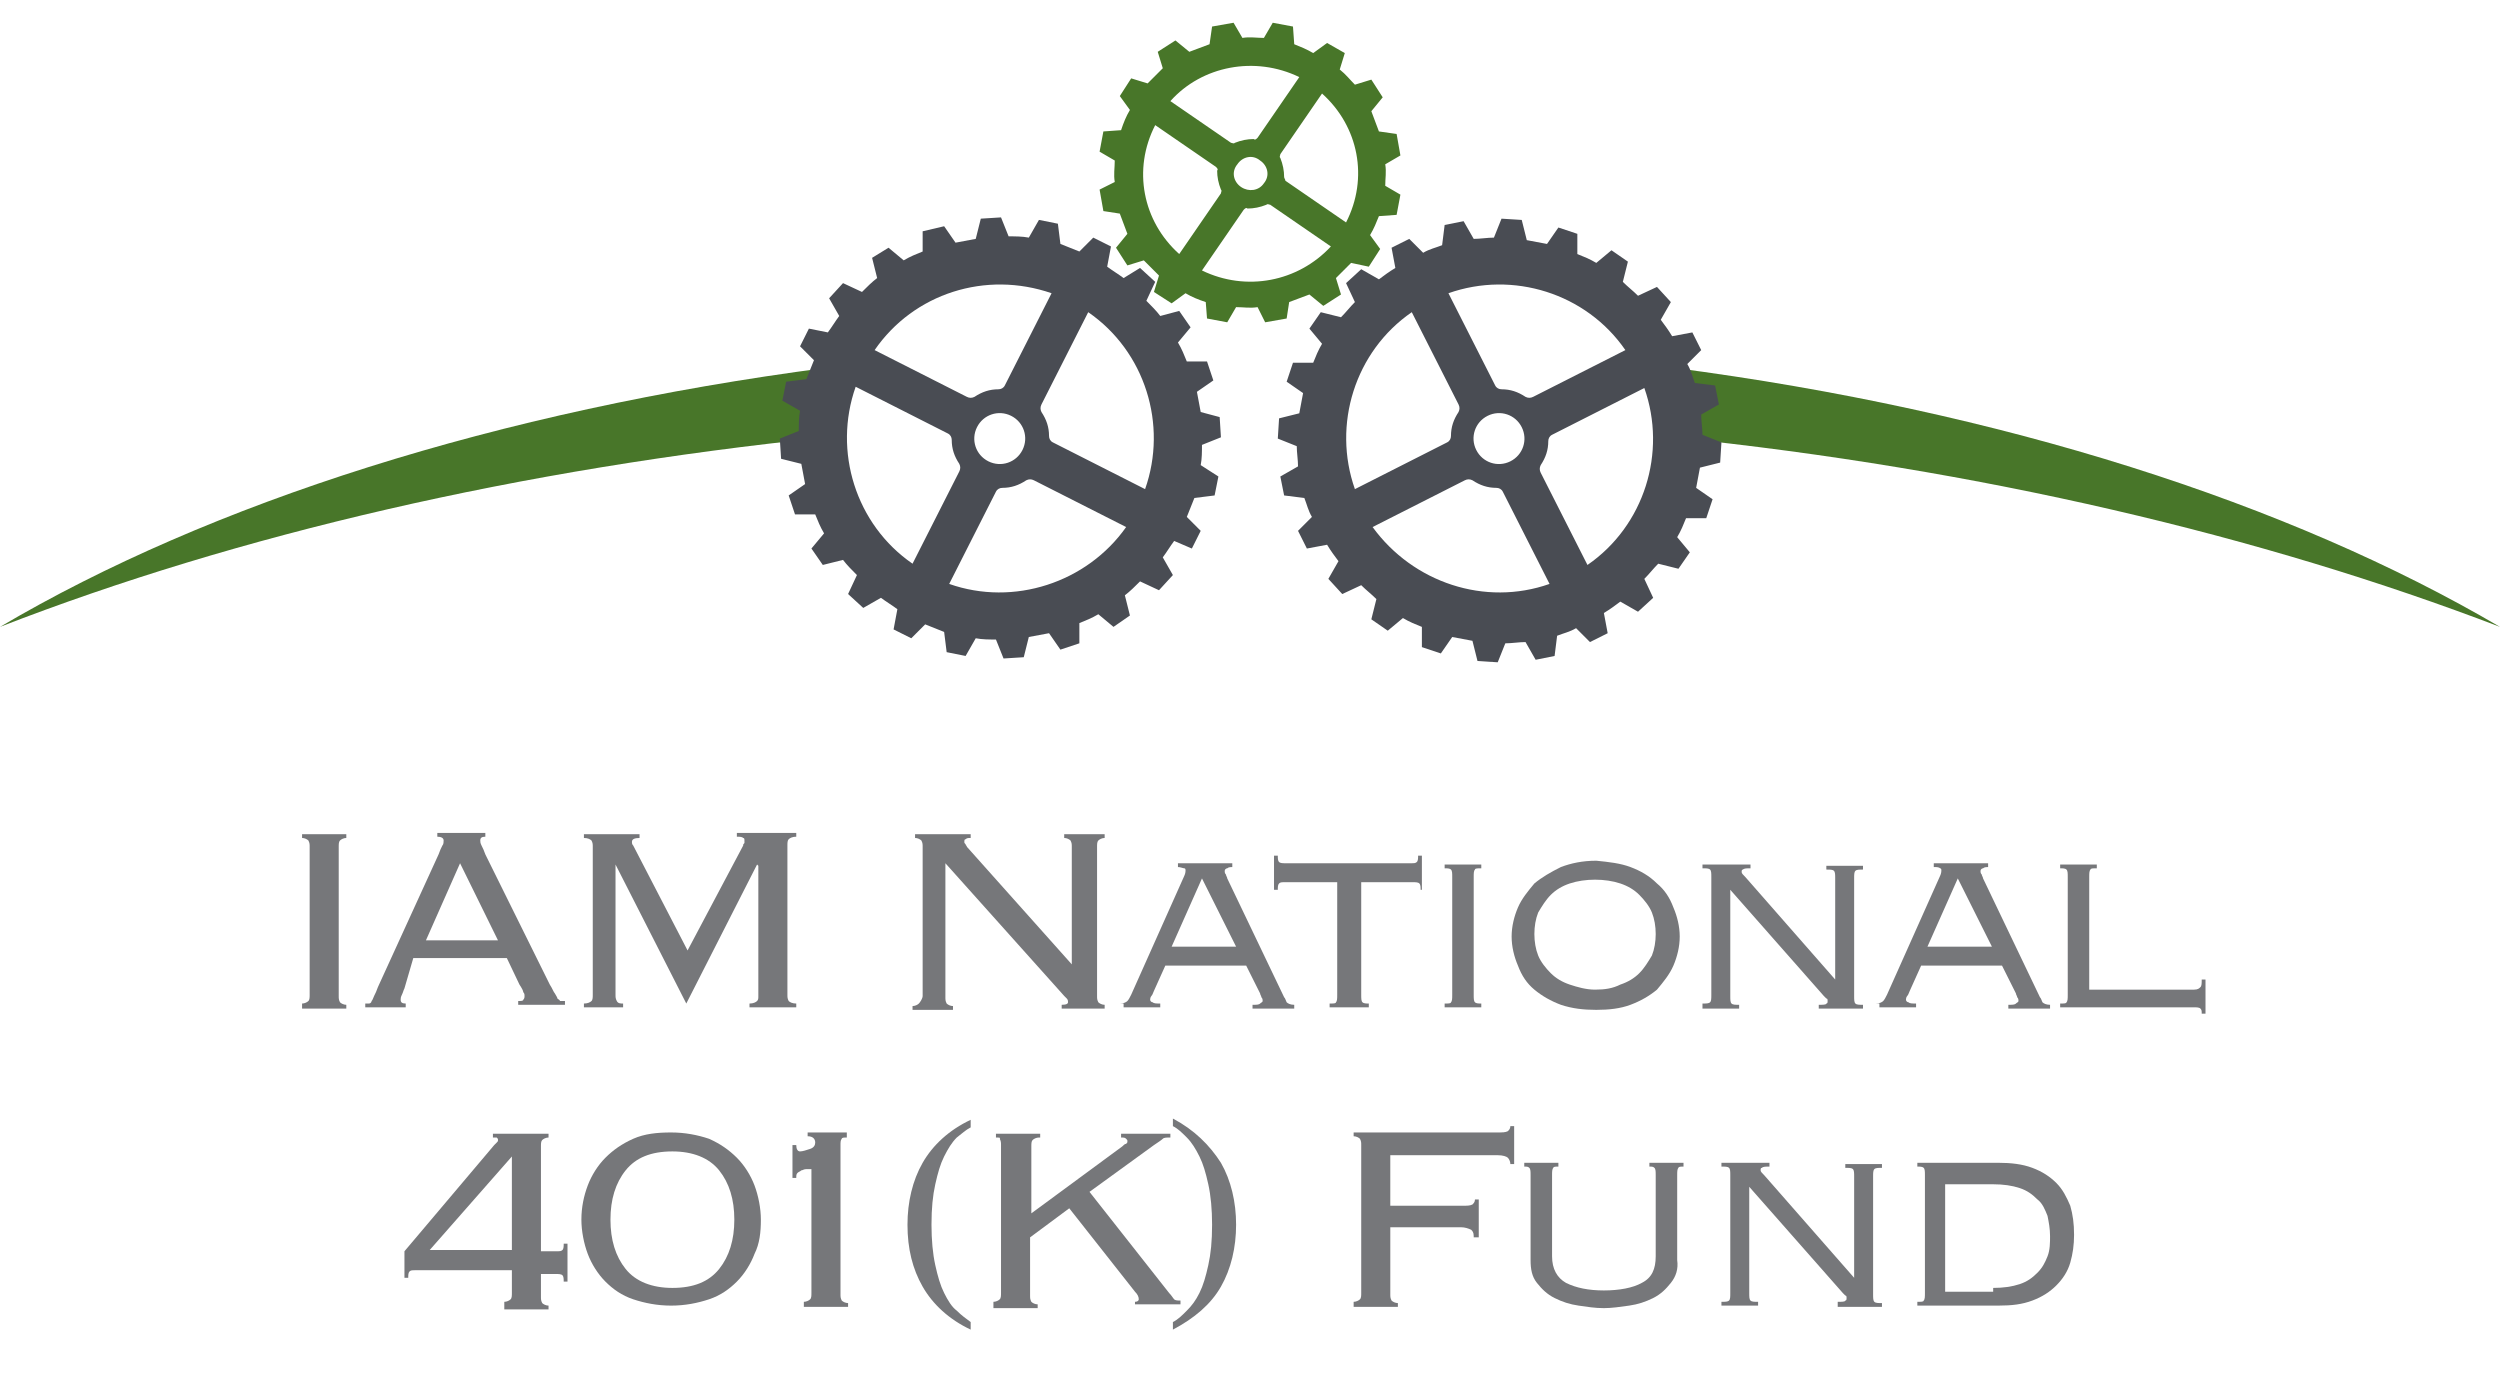 <?xml version="1.0" encoding="utf-8"?>
<!-- Generator: Adobe Illustrator 22.1.0, SVG Export Plug-In . SVG Version: 6.00 Build 0)  -->
<svg version="1.1" id="Layer_1" xmlns="http://www.w3.org/2000/svg" xmlns:xlink="http://www.w3.org/1999/xlink" x="0px" y="0px"
	 viewBox="0 0 197.8 109.5" style="enable-background:new 0 0 197.8 109.5;" xml:space="preserve">
<style type="text/css">
	.st0{fill:#76777A;}
	.st1{fill:#487629;}
	.st2{fill:#494C53;}
</style>
<g>
	<g>
		<path class="st0" d="M23.9,79.4c0.2,0,0.4-0.1,0.5-0.2c0.1-0.1,0.1-0.3,0.1-0.5V67c0-0.2,0-0.3-0.1-0.5c-0.1-0.1-0.3-0.2-0.5-0.2
			v-0.3h3.5v0.3c-0.2,0-0.4,0.1-0.5,0.2c-0.1,0.1-0.1,0.3-0.1,0.5v11.8c0,0.2,0,0.3,0.1,0.5c0.1,0.1,0.3,0.2,0.5,0.2v0.3h-3.5V79.4z
			"/>
		<path class="st0" d="M32,78.2c-0.1,0.2-0.1,0.3-0.2,0.5c-0.1,0.2-0.1,0.3-0.1,0.4c0,0.2,0.1,0.3,0.4,0.3v0.3h-3.2v-0.3
			c0.1,0,0.2,0,0.3,0c0.1,0,0.2-0.1,0.2-0.2c0.1-0.1,0.1-0.2,0.2-0.4c0.1-0.2,0.2-0.4,0.3-0.7l4.8-10.5c0.1-0.3,0.2-0.5,0.3-0.7
			c0.1-0.1,0.1-0.3,0.1-0.4c0-0.2-0.2-0.3-0.5-0.3v-0.3h3.8v0.3c-0.3,0-0.4,0.1-0.4,0.3c0,0.1,0,0.2,0.1,0.4
			c0.1,0.2,0.2,0.4,0.3,0.7l5.1,10.3c0.2,0.3,0.3,0.6,0.4,0.7c0.1,0.2,0.2,0.3,0.2,0.4c0.1,0.1,0.2,0.1,0.2,0.2c0.1,0,0.2,0,0.4,0
			v0.3h-3.7v-0.3c0.2,0,0.4,0,0.4-0.1c0.1-0.1,0.1-0.2,0.1-0.3c0-0.1,0-0.2-0.1-0.3c0-0.1-0.1-0.3-0.3-0.6l-1-2.1h-7.4L32,78.2z
			 M39.4,74.4l-3-6.1l-2.7,6.1H39.4z"/>
		<path class="st0" d="M46.2,79.4c0.3,0,0.5-0.1,0.6-0.2s0.1-0.3,0.1-0.5V67c0-0.2,0-0.3-0.1-0.5c-0.1-0.1-0.3-0.2-0.6-0.2v-0.3h4.4
			v0.3c-0.4,0-0.6,0.1-0.6,0.3c0,0.1,0,0.2,0.1,0.3l4.3,8.3l4.4-8.3c0-0.1,0-0.1,0.1-0.2c0-0.1,0-0.1,0-0.2c0-0.1,0-0.2-0.1-0.2
			c-0.1-0.1-0.3-0.1-0.5-0.1v-0.3h4.7v0.3c-0.3,0-0.5,0.1-0.6,0.2c-0.1,0.1-0.1,0.3-0.1,0.5v11.8c0,0.2,0,0.3,0.1,0.5
			c0.1,0.1,0.3,0.2,0.6,0.2v0.3h-3.7v-0.3c0.3,0,0.5-0.1,0.6-0.2C60,79.1,60,79,60,78.8V68.5l-0.1-0.1l-5.6,11l-5.6-11l0,0.1v10.2
			c0,0.2,0,0.3,0.1,0.5s0.3,0.2,0.5,0.2v0.3h-3.1V79.4z"/>
		<path class="st0" d="M84.8,76.3V67c0-0.2,0-0.3-0.1-0.5c-0.1-0.1-0.3-0.2-0.5-0.2v-0.3h3.2v0.3c-0.2,0-0.4,0.1-0.5,0.2
			c-0.1,0.1-0.1,0.3-0.1,0.5v11.8c0,0.2,0,0.3,0.1,0.5c0.1,0.1,0.3,0.2,0.5,0.2v0.3H84v-0.3c0.4,0,0.5-0.1,0.5-0.2
			c0-0.1,0-0.2-0.1-0.3c-0.1-0.1-0.1-0.1-0.2-0.2l-9.4-10.5v10.6c0,0.2,0,0.3,0.1,0.5c0.1,0.1,0.3,0.2,0.5,0.2v0.3h-3.2v-0.3
			c0.2,0,0.4-0.1,0.5-0.2S73,79,73,78.8V67c0-0.2,0-0.3-0.1-0.5c-0.1-0.1-0.3-0.2-0.5-0.2v-0.3h4.4v0.3c-0.2,0-0.3,0-0.4,0.1
			c-0.1,0-0.1,0.1-0.1,0.2c0,0.1,0,0.1,0.1,0.2c0,0.1,0.1,0.1,0.1,0.2L84.8,76.3L84.8,76.3z"/>
		<path class="st0" d="M88.6,79.4c0.3,0,0.5-0.1,0.6-0.2c0.1-0.1,0.2-0.3,0.3-0.5l4.2-9.4c0.1-0.2,0.1-0.4,0.1-0.4
			c0-0.1,0-0.2-0.1-0.2s-0.3-0.1-0.5-0.1v-0.3h4.3v0.3c-0.1,0-0.3,0-0.4,0.1c-0.1,0-0.2,0.1-0.2,0.2c0,0.1,0,0.2,0.1,0.3
			c0,0.1,0.1,0.2,0.1,0.3l4.5,9.4c0.1,0.1,0.1,0.2,0.2,0.4c0.1,0.1,0.3,0.2,0.6,0.2v0.3h-3.3v-0.3c0.3,0,0.5,0,0.6-0.1
			c0.1-0.1,0.2-0.1,0.2-0.2c0-0.1,0-0.2-0.1-0.3c0-0.1-0.1-0.2-0.1-0.3l-1.1-2.2h-6.4l-0.9,2c-0.1,0.2-0.1,0.3-0.2,0.4
			c-0.1,0.1-0.1,0.3-0.1,0.3c0,0.1,0.1,0.2,0.2,0.2c0.1,0.1,0.3,0.1,0.6,0.1v0.3h-2.9V79.4z M92.7,74.9h5.1l-2.7-5.4L92.7,74.9z"/>
		<path class="st0" d="M112.4,70.4c0-0.2,0-0.4-0.1-0.5c-0.1-0.1-0.3-0.1-0.5-0.1h-4.1v8.9c0,0.3,0,0.5,0.1,0.6
			c0.1,0.1,0.3,0.1,0.5,0.1v0.3h-3.1v-0.3c0.3,0,0.5,0,0.5-0.1c0.1-0.1,0.1-0.3,0.1-0.6v-8.9h-4.1c-0.3,0-0.4,0-0.5,0.1
			c-0.1,0.1-0.1,0.3-0.1,0.5h-0.3v-2.7h0.3c0,0.2,0,0.4,0.1,0.5c0.1,0.1,0.3,0.1,0.5,0.1h9.9c0.3,0,0.4,0,0.5-0.1
			c0.1-0.1,0.1-0.3,0.1-0.5h0.3v2.7H112.4z"/>
		<path class="st0" d="M114.3,79.4c0.3,0,0.5,0,0.5-0.1c0.1-0.1,0.1-0.3,0.1-0.6v-9.3c0-0.3,0-0.5-0.1-0.6c-0.1-0.1-0.3-0.1-0.5-0.1
			v-0.3h2.9v0.3c-0.3,0-0.5,0-0.5,0.1c-0.1,0.1-0.1,0.3-0.1,0.6v9.3c0,0.3,0,0.5,0.1,0.6c0.1,0.1,0.3,0.1,0.5,0.1v0.3h-2.9V79.4z"/>
		<path class="st0" d="M129,68.6c0.8,0.3,1.5,0.7,2.1,1.3c0.6,0.5,1,1.1,1.3,1.9c0.3,0.7,0.5,1.5,0.5,2.3c0,0.8-0.2,1.6-0.5,2.3
			c-0.3,0.7-0.8,1.3-1.3,1.9c-0.6,0.5-1.3,0.9-2.1,1.2c-0.8,0.3-1.7,0.4-2.7,0.4c-1,0-1.9-0.1-2.8-0.4c-0.8-0.3-1.5-0.7-2.1-1.2
			c-0.6-0.5-1-1.1-1.3-1.9c-0.3-0.7-0.5-1.5-0.5-2.3c0-0.8,0.2-1.6,0.5-2.3c0.3-0.7,0.8-1.3,1.3-1.9c0.6-0.5,1.3-0.9,2.1-1.3
			c0.8-0.3,1.7-0.5,2.8-0.5C127.3,68.2,128.2,68.3,129,68.6z M124.2,69.9c-0.6,0.2-1.1,0.5-1.5,0.9c-0.4,0.4-0.7,0.9-1,1.4
			c-0.2,0.5-0.3,1.1-0.3,1.7c0,0.6,0.1,1.2,0.3,1.7c0.2,0.5,0.6,1,1,1.4c0.4,0.4,0.9,0.7,1.5,0.9c0.6,0.2,1.3,0.4,2,0.4
			c0.8,0,1.4-0.1,2-0.4c0.6-0.2,1.1-0.5,1.5-0.9c0.4-0.4,0.7-0.9,1-1.4c0.2-0.5,0.3-1.1,0.3-1.7c0-0.6-0.1-1.2-0.3-1.7
			c-0.2-0.5-0.6-1-1-1.4c-0.4-0.4-0.9-0.7-1.5-0.9c-0.6-0.2-1.3-0.3-2-0.3C125.5,69.6,124.8,69.7,124.2,69.9z"/>
		<path class="st0" d="M134.7,79.4c0.3,0,0.5,0,0.6-0.1c0.1-0.1,0.1-0.3,0.1-0.6v-9.3c0-0.3,0-0.5-0.1-0.6c-0.1-0.1-0.3-0.1-0.6-0.1
			v-0.3h3.8v0.3c-0.3,0-0.5,0-0.6,0.1c-0.1,0-0.1,0.1-0.1,0.2c0,0.1,0.1,0.2,0.3,0.4l7.1,8.1v-8c0-0.3,0-0.5-0.1-0.6
			c-0.1-0.1-0.3-0.1-0.6-0.1v-0.3h2.9v0.3c-0.3,0-0.5,0-0.6,0.1c-0.1,0.1-0.1,0.3-0.1,0.6v9.3c0,0.3,0,0.5,0.1,0.6
			c0.1,0.1,0.3,0.1,0.6,0.1v0.3h-3.5v-0.3c0.3,0,0.6,0,0.6-0.1c0.1,0,0.1-0.1,0.1-0.2c0-0.1,0-0.2-0.1-0.2c-0.1-0.1-0.1-0.1-0.2-0.2
			l-7.4-8.4v8.4c0,0.3,0,0.5,0.1,0.6c0.1,0.1,0.3,0.1,0.6,0.1v0.3h-2.9V79.4z"/>
		<path class="st0" d="M148.4,79.4c0.3,0,0.5-0.1,0.6-0.2c0.1-0.1,0.2-0.3,0.3-0.5l4.2-9.4c0.1-0.2,0.1-0.4,0.1-0.4
			c0-0.1,0-0.2-0.1-0.2c-0.1-0.1-0.3-0.1-0.5-0.1v-0.3h4.3v0.3c-0.1,0-0.3,0-0.4,0.1c-0.1,0-0.2,0.1-0.2,0.2c0,0.1,0,0.2,0.1,0.3
			c0,0.1,0.1,0.2,0.1,0.3l4.5,9.4c0.1,0.1,0.1,0.2,0.2,0.4c0.1,0.1,0.3,0.2,0.6,0.2v0.3h-3.3v-0.3c0.3,0,0.5,0,0.6-0.1
			c0.1-0.1,0.2-0.1,0.2-0.2c0-0.1,0-0.2-0.1-0.3c0-0.1-0.1-0.2-0.1-0.3l-1.1-2.2h-6.4l-0.9,2c-0.1,0.2-0.1,0.3-0.2,0.4
			c-0.1,0.1-0.1,0.3-0.1,0.3c0,0.1,0.1,0.2,0.2,0.2c0.1,0.1,0.3,0.1,0.6,0.1v0.3h-2.9V79.4z M152.5,74.9h5.1l-2.7-5.4L152.5,74.9z"
			/>
		<path class="st0" d="M174.2,80.2c0-0.2,0-0.3-0.1-0.4c-0.1-0.1-0.3-0.1-0.5-0.1H163v-0.3c0.3,0,0.5,0,0.5-0.1
			c0.1-0.1,0.1-0.3,0.1-0.6v-9.3c0-0.3,0-0.5-0.1-0.6c-0.1-0.1-0.3-0.1-0.5-0.1v-0.3h2.9v0.3c-0.3,0-0.5,0-0.5,0.1
			c-0.1,0.1-0.1,0.3-0.1,0.6v8.9h8.3c0.3,0,0.4-0.1,0.5-0.2c0.1-0.1,0.1-0.3,0.1-0.6h0.3v2.7H174.2z"/>
		<path class="st0" d="M39.9,103c0.2,0,0.4-0.1,0.5-0.2c0.1-0.1,0.1-0.3,0.1-0.5v-1.8h-7.6c-0.3,0-0.4,0-0.5,0.1s-0.1,0.3-0.1,0.5
			H32V99l7.1-8.4c0.1-0.1,0.1-0.1,0.2-0.2c0.1-0.1,0.1-0.1,0.1-0.2c0-0.1,0-0.1-0.1-0.2C39.2,90,39.1,90,39,90v-0.3h4.4V90
			c-0.2,0-0.4,0.1-0.5,0.2c-0.1,0.1-0.1,0.3-0.1,0.5v8.3H44c0.3,0,0.4,0,0.5-0.1c0.1-0.1,0.1-0.3,0.1-0.5h0.3v3h-0.3
			c0-0.2,0-0.4-0.1-0.5c-0.1-0.1-0.3-0.1-0.5-0.1h-1.2v1.8c0,0.2,0,0.3,0.1,0.5c0.1,0.1,0.3,0.2,0.5,0.2v0.3h-3.5V103z M40.5,91.5
			l-6.5,7.4h6.5V91.5z"/>
		<path class="st0" d="M59.7,99.2c-0.3,0.8-0.8,1.6-1.4,2.2c-0.6,0.6-1.3,1.1-2.2,1.4c-0.9,0.3-1.9,0.5-3,0.5c-1.1,0-2.1-0.2-3-0.5
			c-0.9-0.3-1.6-0.8-2.2-1.4c-0.6-0.6-1.1-1.4-1.4-2.2c-0.3-0.8-0.5-1.8-0.5-2.7c0-1,0.2-1.9,0.5-2.7c0.3-0.8,0.8-1.6,1.4-2.2
			c0.6-0.6,1.3-1.1,2.2-1.5c0.9-0.4,1.9-0.5,3-0.5c1.1,0,2.1,0.2,3,0.5c0.9,0.4,1.6,0.9,2.2,1.5c0.6,0.6,1.1,1.4,1.4,2.2
			c0.3,0.8,0.5,1.8,0.5,2.7C60.2,97.5,60.1,98.4,59.7,99.2z M56.9,92.6c-0.8-1-2.1-1.5-3.7-1.5c-1.7,0-2.9,0.5-3.7,1.5
			c-0.8,1-1.2,2.3-1.2,3.9c0,1.6,0.4,2.9,1.2,3.9c0.8,1,2.1,1.5,3.7,1.5c1.7,0,2.9-0.5,3.7-1.5c0.8-1,1.2-2.3,1.2-3.9
			C58.1,94.9,57.7,93.6,56.9,92.6z"/>
		<path class="st0" d="M63.6,103c0.2,0,0.4-0.1,0.5-0.2c0.1-0.1,0.1-0.3,0.1-0.5v-9.8c-0.1,0-0.3,0-0.4,0c-0.2,0-0.3,0.1-0.4,0.1
			c-0.1,0.1-0.2,0.1-0.3,0.2c-0.1,0.1-0.1,0.2-0.1,0.4h-0.3v-2.6h0.3c0,0.3,0.1,0.5,0.3,0.5c0.2,0,0.5-0.1,0.8-0.2
			c0.3-0.1,0.4-0.3,0.4-0.5c0-0.3-0.2-0.5-0.6-0.5v-0.3H67V90c-0.2,0-0.4,0-0.4,0.1c-0.1,0.1-0.1,0.3-0.1,0.5v11.8
			c0,0.2,0,0.3,0.1,0.5c0.1,0.1,0.3,0.2,0.5,0.2v0.3h-3.5V103z"/>
		<path class="st0" d="M75.7,90c-0.4,0.4-0.7,0.9-1,1.5c-0.3,0.6-0.5,1.3-0.7,2.2c-0.2,0.9-0.3,1.9-0.3,3.2c0,1.2,0.1,2.3,0.3,3.2
			c0.2,0.9,0.4,1.6,0.7,2.2c0.3,0.6,0.6,1.1,1,1.4c0.4,0.4,0.7,0.6,1.1,0.9v0.6c-1.7-0.8-3-2-3.8-3.4c-0.8-1.4-1.2-3-1.2-4.9
			c0-1.8,0.4-3.5,1.2-4.9c0.8-1.4,2.1-2.6,3.8-3.4v0.6C76.4,89.4,76.1,89.7,75.7,90z"/>
		<path class="st0" d="M82.2,90c-0.2,0-0.4,0.1-0.5,0.2c-0.1,0.1-0.1,0.3-0.1,0.5v5.3l7.2-5.3c0.1-0.1,0.2-0.2,0.3-0.2
			c0.1-0.1,0.1-0.1,0.1-0.2c0-0.1,0-0.1-0.1-0.2C89,90,88.9,90,88.7,90v-0.3h3.9V90c-0.3,0-0.5,0-0.6,0.1c-0.1,0.1-0.4,0.3-0.7,0.5
			l-5.1,3.7l6.3,8c0.2,0.2,0.3,0.4,0.4,0.5c0.1,0.1,0.3,0.1,0.5,0.1v0.3h-3.6V103c0.2,0,0.3-0.1,0.3-0.2c0-0.2-0.1-0.4-0.3-0.6
			l-5.2-6.6l-3.1,2.3v4.6c0,0.2,0,0.3,0.1,0.5c0.1,0.1,0.3,0.2,0.5,0.2v0.3h-3.5V103c0.2,0,0.4-0.1,0.5-0.2c0.1-0.1,0.1-0.3,0.1-0.5
			V90.6c0-0.2,0-0.3-0.1-0.5C79.2,90,79,90,78.8,90v-0.3h3.5V90z"/>
		<path class="st0" d="M96.6,92c0.8,1.4,1.2,3.1,1.2,4.9c0,1.8-0.4,3.5-1.2,4.9c-0.8,1.4-2.1,2.5-3.8,3.4v-0.6
			c0.4-0.2,0.7-0.5,1.1-0.9c0.4-0.4,0.7-0.8,1-1.4c0.3-0.6,0.5-1.3,0.7-2.2c0.2-0.9,0.3-1.9,0.3-3.2c0-1.2-0.1-2.3-0.3-3.2
			c-0.2-0.9-0.4-1.6-0.7-2.2c-0.3-0.6-0.6-1.1-1-1.5c-0.4-0.4-0.7-0.7-1.1-0.9v-0.6C94.5,89.4,95.7,90.6,96.6,92z"/>
		<path class="st0" d="M116.6,97.8c0-0.3-0.1-0.4-0.2-0.5c-0.2-0.1-0.5-0.2-0.8-0.2h-5.6v5.3c0,0.2,0,0.3,0.1,0.5
			c0.1,0.1,0.3,0.2,0.5,0.2v0.3h-3.5V103c0.2,0,0.4-0.1,0.5-0.2c0.1-0.1,0.1-0.3,0.1-0.5V90.6c0-0.2,0-0.3-0.1-0.5
			c-0.1-0.1-0.3-0.2-0.5-0.2v-0.3h11.3c0.5,0,0.7,0,0.9-0.1c0.1-0.1,0.2-0.2,0.2-0.4h0.3v3h-0.3c0-0.2-0.1-0.4-0.2-0.5
			c-0.1-0.1-0.4-0.2-0.8-0.2h-8.5v4h5.6c0.5,0,0.7,0,0.9-0.1c0.1-0.1,0.2-0.2,0.2-0.4h0.3v3H116.6z"/>
		<path class="st0" d="M132.2,101.5c-0.4,0.5-0.8,0.9-1.4,1.2c-0.6,0.3-1.2,0.5-1.9,0.6c-0.7,0.1-1.4,0.2-2,0.2
			c-0.7,0-1.3-0.1-2-0.2c-0.7-0.1-1.3-0.3-1.9-0.6c-0.6-0.3-1-0.7-1.4-1.2c-0.4-0.5-0.5-1.1-0.5-1.8v-6.7c0-0.3,0-0.5-0.1-0.6
			c-0.1-0.1-0.2-0.1-0.4-0.1v-0.3h2.7v0.3c-0.2,0-0.4,0-0.4,0.1c-0.1,0.1-0.1,0.3-0.1,0.6v6.4c0,1,0.4,1.7,1.1,2.1
			c0.8,0.4,1.8,0.6,3,0.6s2.3-0.2,3-0.6c0.8-0.4,1.1-1.1,1.1-2.1v-6.4c0-0.3,0-0.5-0.1-0.6c-0.1-0.1-0.2-0.1-0.4-0.1v-0.3h2.7v0.3
			c-0.2,0-0.4,0-0.4,0.1c-0.1,0.1-0.1,0.3-0.1,0.6v6.7C132.8,100.4,132.6,101,132.2,101.5z"/>
		<path class="st0" d="M136.2,103c0.3,0,0.5,0,0.6-0.1c0.1-0.1,0.1-0.3,0.1-0.6v-9.3c0-0.3,0-0.5-0.1-0.6c-0.1-0.1-0.3-0.1-0.6-0.1
			v-0.3h3.8v0.3c-0.3,0-0.5,0-0.6,0.1c-0.1,0-0.1,0.1-0.1,0.2c0,0.1,0.1,0.2,0.3,0.4l7.1,8.1v-8c0-0.3,0-0.5-0.1-0.6
			c-0.1-0.1-0.3-0.1-0.6-0.1v-0.3h2.9v0.3c-0.3,0-0.5,0-0.6,0.1c-0.1,0.1-0.1,0.3-0.1,0.6v9.3c0,0.3,0,0.5,0.1,0.6
			c0.1,0.1,0.3,0.1,0.6,0.1v0.3h-3.5V103c0.3,0,0.6,0,0.6-0.1c0.1,0,0.1-0.1,0.1-0.2c0-0.1,0-0.2-0.1-0.2c-0.1-0.1-0.1-0.1-0.2-0.2
			l-7.4-8.4v8.4c0,0.3,0,0.5,0.1,0.6c0.1,0.1,0.3,0.1,0.6,0.1v0.3h-2.9V103z"/>
		<path class="st0" d="M152.2,92.4c-0.1-0.1-0.3-0.1-0.5-0.1v-0.3h6.4c1,0,1.9,0.1,2.7,0.4c0.8,0.3,1.4,0.7,1.9,1.2
			c0.5,0.5,0.8,1.1,1.1,1.8c0.2,0.7,0.3,1.4,0.3,2.3c0,0.8-0.1,1.5-0.3,2.2c-0.2,0.7-0.6,1.3-1.1,1.8c-0.5,0.5-1.1,0.9-1.9,1.2
			c-0.8,0.3-1.6,0.4-2.7,0.4h-6.4V103c0.3,0,0.5,0,0.5-0.1c0.1-0.1,0.1-0.3,0.1-0.6v-9.3C152.3,92.7,152.3,92.5,152.2,92.4z
			 M157.7,101.9c0.8,0,1.5-0.1,2.1-0.3c0.6-0.2,1-0.5,1.4-0.9c0.4-0.4,0.6-0.8,0.8-1.3c0.2-0.5,0.2-1.1,0.2-1.6
			c0-0.6-0.1-1.1-0.2-1.6c-0.2-0.5-0.4-1-0.8-1.3c-0.4-0.4-0.8-0.7-1.4-0.9c-0.6-0.2-1.3-0.3-2.1-0.3h-3.8v8.5H157.7z"/>
	</g>
	<g>
		<g>
			<path class="st1" d="M65.4,29.1C39.4,32.5,16.6,39.8,0,49.6c18.8-7.3,41.1-12.5,65.4-15V29.1z"/>
			<path class="st1" d="M132.4,29.1v5.5c24.3,2.5,46.6,7.8,65.4,15C181.1,39.8,158.4,32.5,132.4,29.1z"/>
		</g>
		<g id="NewGears">
			<path class="st2" d="M94.3,43.4L95,42l-1.1-1.1c0.2-0.5,0.4-1,0.6-1.5l1.6-0.2l0.3-1.5L95,36.8c0.1-0.5,0.1-1.1,0.1-1.6l1.5-0.6
				L96.5,33L95,32.6c-0.1-0.5-0.2-1.1-0.3-1.6l1.3-0.9l-0.5-1.5l-1.6,0c-0.2-0.5-0.4-1-0.7-1.5l1-1.2l-0.9-1.3L91.8,25
				c-0.3-0.4-0.7-0.8-1.1-1.2l0.7-1.5l-1.2-1.1L88.9,22c-0.4-0.3-0.9-0.6-1.3-0.9l0.3-1.6l-1.4-0.7l-1.1,1.1c-0.5-0.2-1-0.4-1.5-0.6
				l-0.2-1.6l-1.5-0.3l-0.8,1.4c-0.5-0.1-1.1-0.1-1.6-0.1l-0.6-1.5l-1.6,0.1l-0.4,1.6c-0.5,0.1-1.1,0.2-1.6,0.3l-0.9-1.3L73,18.3
				l0,1.6c-0.5,0.2-1,0.4-1.5,0.7l-1.2-1L69,20.4l0.4,1.6c-0.4,0.3-0.8,0.7-1.2,1.1l-1.5-0.7l-1.1,1.2l0.8,1.4
				c-0.3,0.4-0.6,0.9-0.9,1.3L64,26l-0.7,1.4l1.1,1.1c-0.2,0.5-0.4,1-0.6,1.5l-1.6,0.2l-0.3,1.5l1.4,0.8c-0.1,0.5-0.1,1.1-0.1,1.6
				l-1.5,0.6l0.1,1.6l1.6,0.4c0.1,0.5,0.2,1.1,0.3,1.6l-1.3,0.9l0.5,1.5l1.6,0c0.2,0.5,0.4,1,0.7,1.5l-1,1.2l0.9,1.3l1.6-0.4
				c0.3,0.4,0.7,0.8,1.1,1.2l-0.7,1.5l1.2,1.1l1.4-0.8c0.4,0.3,0.9,0.6,1.3,0.9l-0.3,1.6l1.4,0.7l1.1-1.1c0.5,0.2,1,0.4,1.5,0.6
				l0.2,1.6l1.5,0.3l0.8-1.4c0.5,0.1,1.1,0.1,1.6,0.1l0.6,1.5l1.6-0.1l0.4-1.6c0.5-0.1,1.1-0.2,1.6-0.3l0.9,1.3l1.5-0.5l0-1.6
				c0.5-0.2,1-0.4,1.5-0.7l1.2,1l1.3-0.9l-0.4-1.6c0.4-0.3,0.8-0.7,1.2-1.1l1.5,0.7l1.1-1.2l-0.8-1.4c0.3-0.4,0.6-0.9,0.9-1.3
				L94.3,43.4z M86.1,24.7c4.5,3.1,6.3,8.9,4.5,14L83.3,35c-0.2-0.1-0.3-0.3-0.3-0.5c0-0.7-0.2-1.3-0.6-1.9c-0.1-0.2-0.1-0.4,0-0.6
				L86.1,24.7z M83.2,23.2l-3.7,7.3c-0.1,0.2-0.3,0.3-0.5,0.3c-0.7,0-1.3,0.2-1.9,0.6c-0.2,0.1-0.4,0.1-0.6,0l-7.3-3.7
				C72.3,23.2,78,21.4,83.2,23.2z M72.2,44.6c-4.5-3.1-6.3-8.9-4.5-14l7.3,3.7c0.2,0.1,0.3,0.3,0.3,0.5c0,0.7,0.2,1.3,0.6,1.9
				c0.1,0.2,0.1,0.4,0,0.6L72.2,44.6z M78.2,36.5c-1-0.5-1.4-1.7-0.9-2.7c0.5-1,1.7-1.4,2.7-0.9c1,0.5,1.4,1.7,0.9,2.7
				C80.4,36.6,79.2,37,78.2,36.5z M75.1,46.2l3.7-7.3c0.1-0.2,0.3-0.3,0.5-0.3c0.7,0,1.3-0.2,1.9-0.6c0.2-0.1,0.4-0.1,0.6,0l7.3,3.7
				C86,46.1,80.2,48,75.1,46.2z"/>
			<path class="st2" d="M105,43.1c0.3,0.5,0.6,0.9,0.9,1.3l-0.8,1.4l1.1,1.2l1.5-0.7c0.4,0.4,0.8,0.7,1.2,1.1l-0.4,1.6l1.3,0.9
				l1.2-1c0.5,0.3,1,0.5,1.5,0.7l0,1.6l1.5,0.5l0.9-1.3c0.5,0.1,1.1,0.2,1.6,0.3l0.4,1.6l1.6,0.1l0.6-1.5c0.5,0,1.1-0.1,1.6-0.1
				l0.8,1.4l1.5-0.3l0.2-1.6c0.5-0.2,1-0.3,1.5-0.6l1.1,1.1l1.4-0.7l-0.3-1.6c0.5-0.3,0.9-0.6,1.3-0.9l1.4,0.8l1.2-1.1l-0.7-1.5
				c0.4-0.4,0.7-0.8,1.1-1.2l1.6,0.4l0.9-1.3l-1-1.2c0.3-0.5,0.5-1,0.7-1.5l1.6,0l0.5-1.5l-1.3-0.9c0.1-0.5,0.2-1.1,0.3-1.6l1.6-0.4
				l0.1-1.6l-1.5-0.6c0-0.5-0.1-1.1-0.1-1.6l1.4-0.8l-0.3-1.5l-1.6-0.2c-0.2-0.5-0.3-1-0.6-1.5l1.1-1.1l-0.7-1.4l-1.6,0.3
				c-0.3-0.5-0.6-0.9-0.9-1.3l0.8-1.4l-1.1-1.2l-1.5,0.7c-0.4-0.4-0.8-0.7-1.2-1.1l0.4-1.6l-1.3-0.9l-1.2,1c-0.5-0.3-1-0.5-1.5-0.7
				l0-1.6l-1.5-0.5l-0.9,1.3c-0.5-0.1-1.1-0.2-1.6-0.3l-0.4-1.6l-1.6-0.1l-0.6,1.5c-0.5,0-1.1,0.1-1.6,0.1l-0.8-1.4l-1.5,0.3
				l-0.2,1.6c-0.5,0.2-1,0.3-1.5,0.6l-1.1-1.1l-1.4,0.7l0.3,1.6c-0.5,0.3-0.9,0.6-1.3,0.9l-1.4-0.8l-1.2,1.1l0.7,1.5
				c-0.4,0.4-0.7,0.8-1.1,1.2l-1.6-0.4l-0.9,1.3l1,1.2c-0.3,0.5-0.5,1-0.7,1.5l-1.6,0l-0.5,1.5l1.3,0.9c-0.1,0.5-0.2,1.1-0.3,1.6
				l-1.6,0.4l-0.1,1.6l1.5,0.6c0,0.5,0.1,1.1,0.1,1.6l-1.4,0.8l0.3,1.5l1.6,0.2c0.2,0.5,0.3,1,0.6,1.5l-1.1,1.1l0.7,1.4L105,43.1z
				 M115.4,32c0.1,0.2,0.1,0.4,0,0.6c-0.4,0.6-0.6,1.2-0.6,1.9c0,0.2-0.1,0.4-0.3,0.5l-7.3,3.7c-1.8-5.1,0-10.9,4.5-14L115.4,32z
				 M128.6,27.7l-7.3,3.7c-0.2,0.1-0.4,0.1-0.6,0c-0.6-0.4-1.2-0.6-1.9-0.6c-0.2,0-0.4-0.1-0.5-0.3l-3.7-7.3
				C119.7,21.4,125.5,23.2,128.6,27.7z M121.9,37.4c-0.1-0.2-0.1-0.4,0-0.6c0.4-0.6,0.6-1.2,0.6-1.9c0-0.2,0.1-0.4,0.3-0.5l7.3-3.7
				c1.8,5.1,0,10.9-4.5,14L121.9,37.4z M116.8,35.6c-0.5-1-0.1-2.2,0.9-2.7c1-0.5,2.2-0.1,2.7,0.9c0.5,1,0.1,2.2-0.9,2.7
				S117.3,36.6,116.8,35.6z M108.6,41.7l7.3-3.7c0.2-0.1,0.4-0.1,0.6,0c0.6,0.4,1.2,0.6,1.9,0.6c0.2,0,0.4,0.1,0.5,0.3l3.7,7.3
				C117.5,48,111.8,46.1,108.6,41.7z"/>
			<path class="st1" d="M108.3,21.1l0.9-1.4l-0.8-1.1c0.3-0.5,0.5-1,0.7-1.5l1.4-0.1l0.3-1.6l-1.2-0.7c0-0.6,0.1-1.1,0-1.7l1.2-0.7
				l-0.3-1.7l-1.4-0.2c-0.2-0.5-0.4-1.1-0.6-1.6l0.9-1.1l-0.9-1.4l-1.3,0.4c-0.4-0.4-0.7-0.8-1.2-1.2l0.4-1.3L105,3.4l-1.1,0.8
				c-0.5-0.3-1-0.5-1.5-0.7l-0.1-1.4l-1.6-0.3l-0.7,1.2c-0.6,0-1.1-0.1-1.7,0l-0.7-1.2l-1.7,0.3l-0.2,1.4c-0.5,0.2-1.1,0.4-1.6,0.6
				l-1.1-0.9l-1.4,0.9l0.4,1.3c-0.4,0.4-0.8,0.8-1.2,1.2l-1.3-0.4l-0.9,1.4l0.8,1.1c-0.3,0.5-0.5,1-0.7,1.6l-1.4,0.1l-0.3,1.6
				l1.2,0.7c0,0.6-0.1,1.1,0,1.7l-1.2,0.6l0.3,1.7l1.3,0.2c0.2,0.5,0.4,1.1,0.6,1.6l-0.9,1.1l0.9,1.4l1.3-0.4
				c0.4,0.4,0.8,0.8,1.2,1.2l-0.4,1.3l1.4,0.9l1.1-0.8c0.5,0.3,1,0.5,1.6,0.7l0.1,1.3l1.6,0.3l0.7-1.2c0.6,0,1.1,0.1,1.7,0l0.6,1.2
				l1.7-0.3l0.2-1.3c0.5-0.2,1.1-0.4,1.6-0.6l1.1,0.9l1.4-0.9l-0.4-1.3c0.4-0.4,0.8-0.8,1.2-1.2L108.3,21.1z M102.8,6.1l-3.3,4.8
				c-0.1,0.1-0.2,0.2-0.3,0.1c-0.5,0-1,0.1-1.5,0.3c-0.1,0.1-0.2,0-0.3,0l-4.8-3.3C95.1,5.2,99.3,4.4,102.8,6.1z M93.3,20.1
				c-2.9-2.6-3.7-6.7-1.9-10.2l4.8,3.3c0.1,0.1,0.2,0.2,0.1,0.3c0,0.5,0.1,1,0.3,1.5c0.1,0.1,0,0.2,0,0.3L93.3,20.1z M98.2,14.8
				c-0.6-0.4-0.8-1.2-0.3-1.8c0.4-0.6,1.2-0.8,1.8-0.3c0.6,0.4,0.8,1.2,0.3,1.8C99.6,15.1,98.8,15.2,98.2,14.8z M95.1,21.4l3.3-4.8
				c0.1-0.1,0.2-0.2,0.3-0.1c0.5,0,1-0.1,1.5-0.3c0.1-0.1,0.2,0,0.3,0l4.8,3.3C102.7,22.3,98.6,23.1,95.1,21.4z M101.6,14
				c0-0.5-0.1-1-0.3-1.5c-0.1-0.1,0-0.2,0-0.3l3.3-4.8c2.9,2.6,3.7,6.7,1.9,10.2l-4.8-3.3C101.7,14.2,101.6,14.1,101.6,14z"/>
		</g>
	</g>
</g>
</svg>
